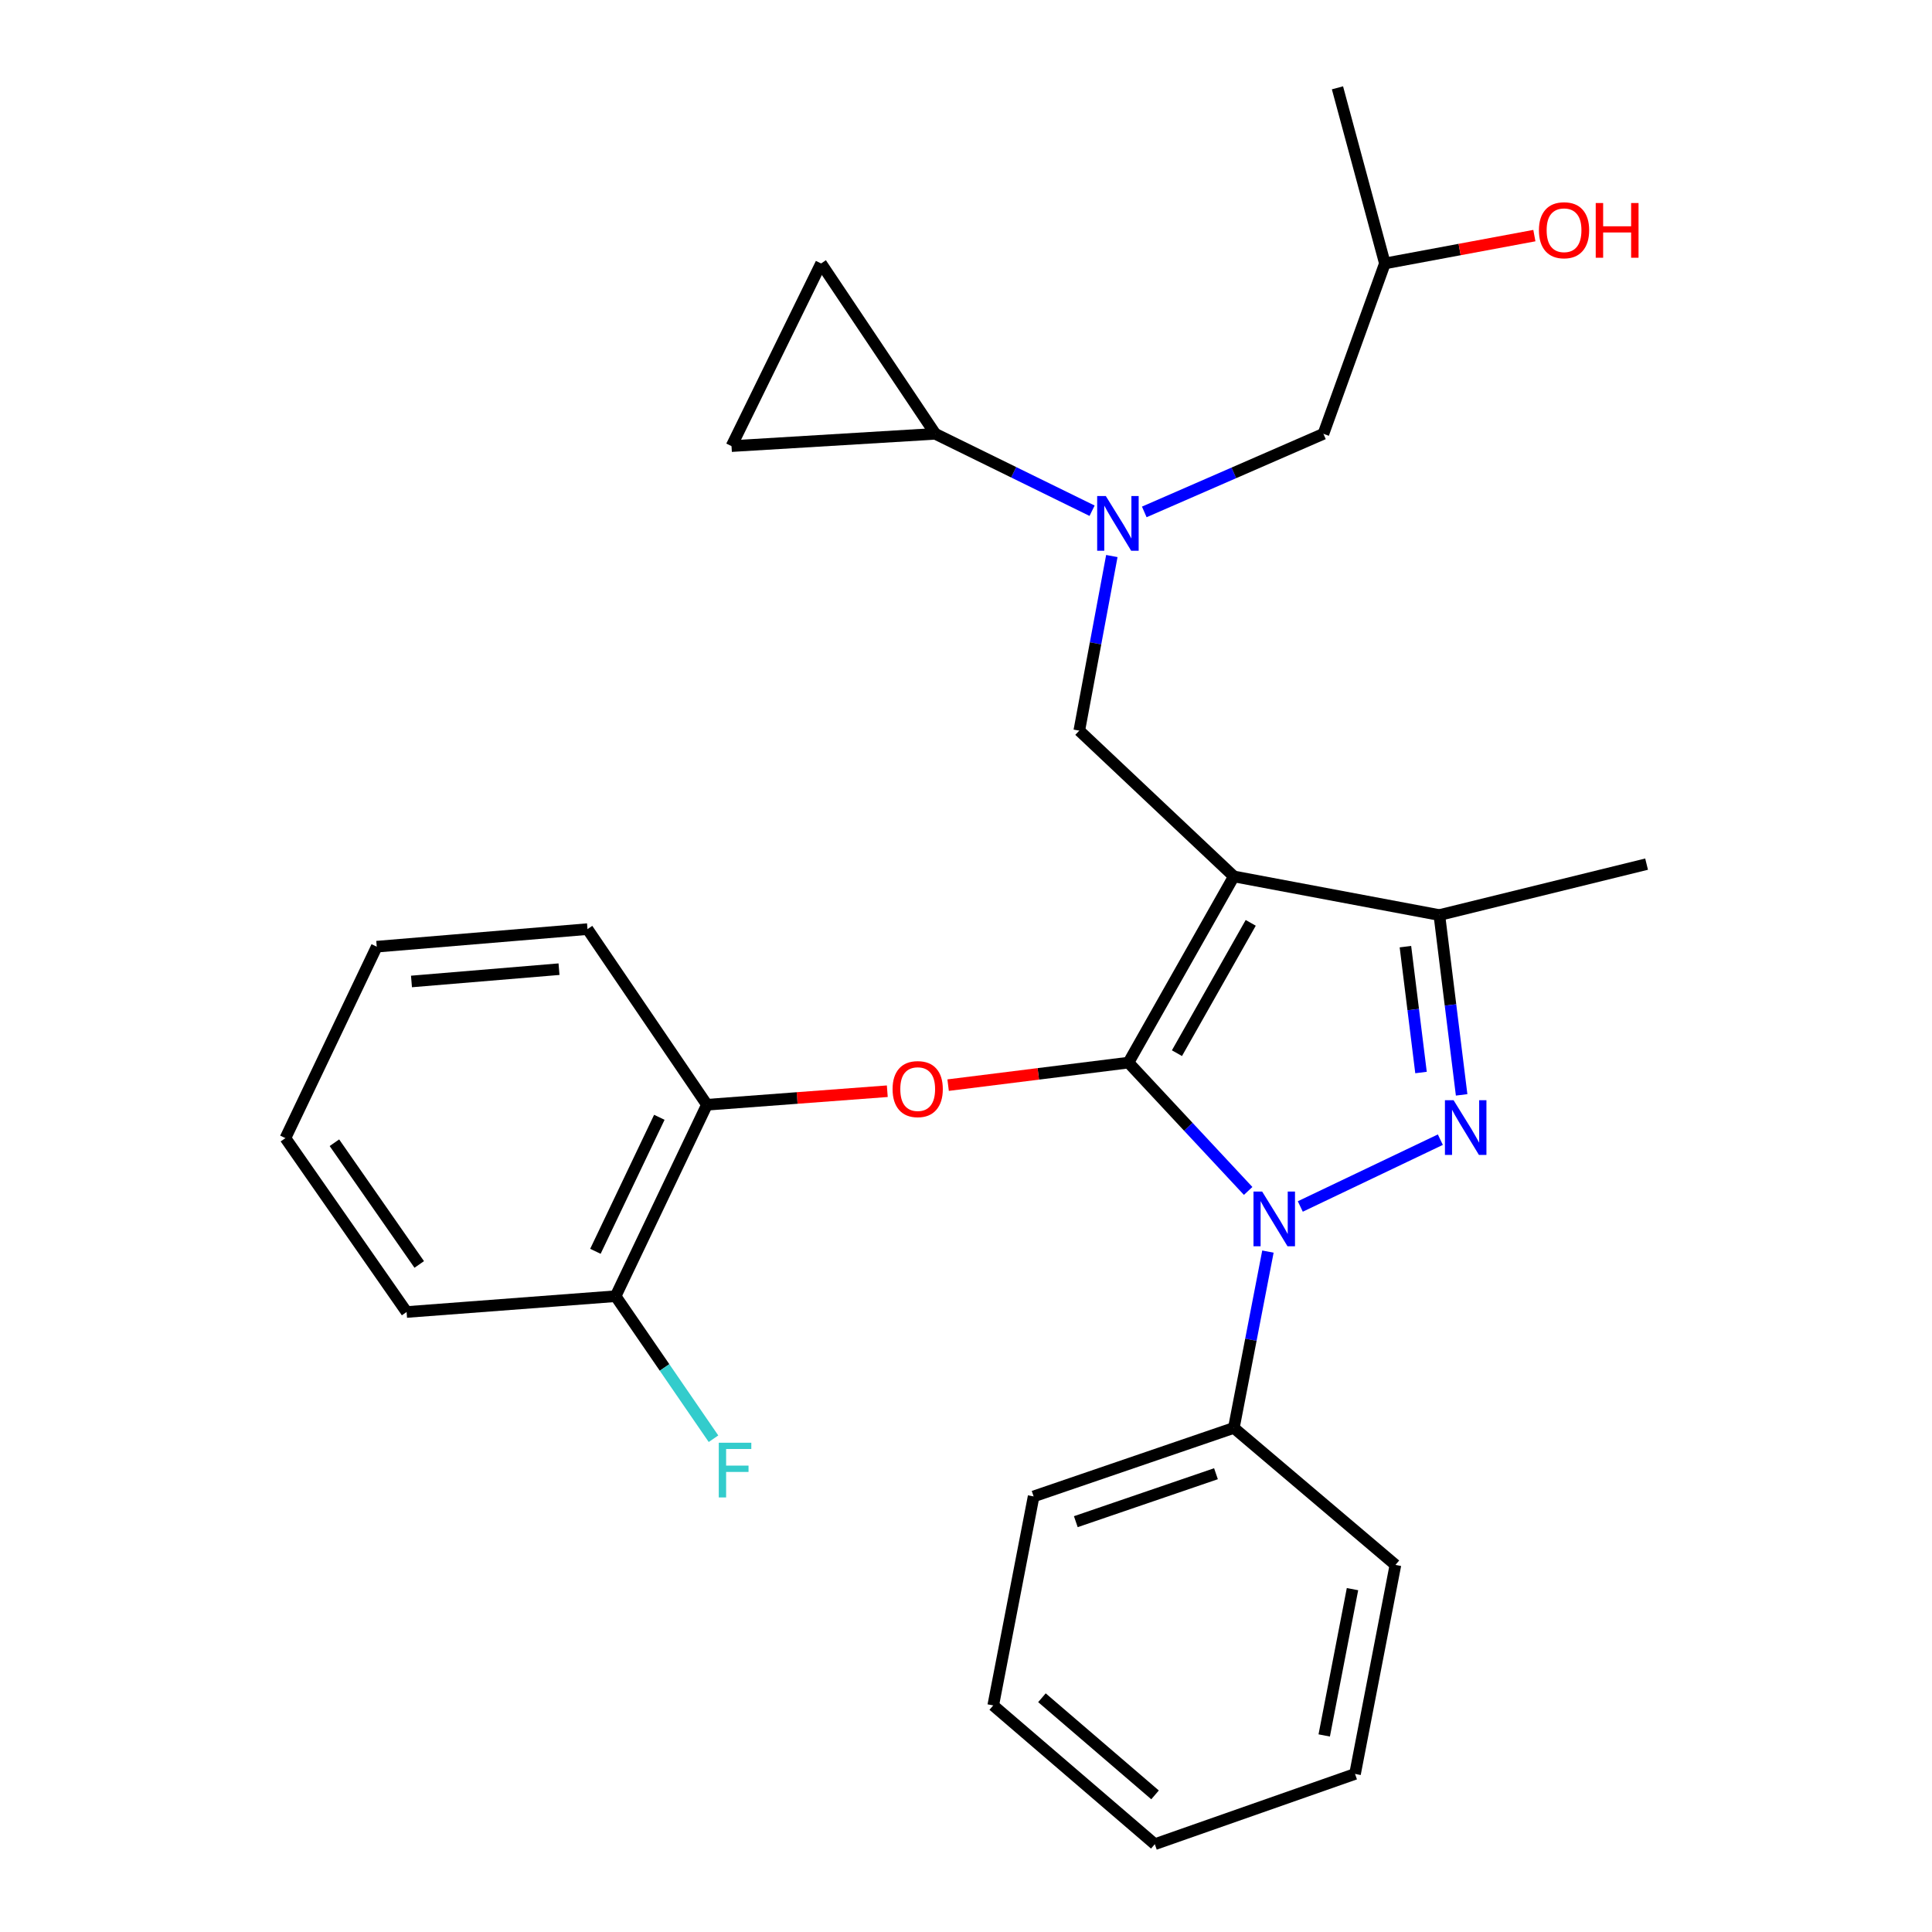<?xml version='1.0' encoding='iso-8859-1'?>
<svg version='1.1' baseProfile='full'
              xmlns='http://www.w3.org/2000/svg'
                      xmlns:rdkit='http://www.rdkit.org/xml'
                      xmlns:xlink='http://www.w3.org/1999/xlink'
                  xml:space='preserve'
width='1000px' height='1000px' viewBox='0 0 1000 1000'>
<!-- END OF HEADER -->
<rect style='opacity:1.0;fill:#FFFFFF;stroke:none' width='1000' height='1000' x='0' y='0'> </rect>
<path class='bond-0' d='M 565.261,264.355 L 524.677,244.452' style='fill:none;fill-rule:evenodd;stroke:#0000FF;stroke-width:6px;stroke-linecap:butt;stroke-linejoin:miter;stroke-opacity:1' />
<path class='bond-0' d='M 524.677,244.452 L 484.092,224.549' style='fill:none;fill-rule:evenodd;stroke:#000000;stroke-width:6px;stroke-linecap:butt;stroke-linejoin:miter;stroke-opacity:1' />
<path class='bond-1' d='M 592.275,264.967 L 638.638,244.758' style='fill:none;fill-rule:evenodd;stroke:#0000FF;stroke-width:6px;stroke-linecap:butt;stroke-linejoin:miter;stroke-opacity:1' />
<path class='bond-1' d='M 638.638,244.758 L 685.002,224.549' style='fill:none;fill-rule:evenodd;stroke:#000000;stroke-width:6px;stroke-linecap:butt;stroke-linejoin:miter;stroke-opacity:1' />
<path class='bond-2' d='M 575.485,287.801 L 567.059,332.989' style='fill:none;fill-rule:evenodd;stroke:#0000FF;stroke-width:6px;stroke-linecap:butt;stroke-linejoin:miter;stroke-opacity:1' />
<path class='bond-2' d='M 567.059,332.989 L 558.633,378.177' style='fill:none;fill-rule:evenodd;stroke:#000000;stroke-width:6px;stroke-linecap:butt;stroke-linejoin:miter;stroke-opacity:1' />
<path class='bond-3' d='M 685.002,224.549 L 716.818,136.357' style='fill:none;fill-rule:evenodd;stroke:#000000;stroke-width:6px;stroke-linecap:butt;stroke-linejoin:miter;stroke-opacity:1' />
<path class='bond-4' d='M 716.818,136.357 L 755.503,129.153' style='fill:none;fill-rule:evenodd;stroke:#000000;stroke-width:6px;stroke-linecap:butt;stroke-linejoin:miter;stroke-opacity:1' />
<path class='bond-4' d='M 755.503,129.153 L 794.188,121.948' style='fill:none;fill-rule:evenodd;stroke:#FF0000;stroke-width:6px;stroke-linecap:butt;stroke-linejoin:miter;stroke-opacity:1' />
<path class='bond-5' d='M 716.818,136.357 L 692.27,45.455' style='fill:none;fill-rule:evenodd;stroke:#000000;stroke-width:6px;stroke-linecap:butt;stroke-linejoin:miter;stroke-opacity:1' />
<path class='bond-6' d='M 558.633,378.177 L 638.638,453.636' style='fill:none;fill-rule:evenodd;stroke:#000000;stroke-width:6px;stroke-linecap:butt;stroke-linejoin:miter;stroke-opacity:1' />
<path class='bond-7' d='M 646.041,616.425 L 615.064,583.214' style='fill:none;fill-rule:evenodd;stroke:#0000FF;stroke-width:6px;stroke-linecap:butt;stroke-linejoin:miter;stroke-opacity:1' />
<path class='bond-7' d='M 615.064,583.214 L 584.088,550.003' style='fill:none;fill-rule:evenodd;stroke:#000000;stroke-width:6px;stroke-linecap:butt;stroke-linejoin:miter;stroke-opacity:1' />
<path class='bond-8' d='M 673.031,624.472 L 745.524,589.889' style='fill:none;fill-rule:evenodd;stroke:#0000FF;stroke-width:6px;stroke-linecap:butt;stroke-linejoin:miter;stroke-opacity:1' />
<path class='bond-9' d='M 656.278,647.82 L 647.458,693.454' style='fill:none;fill-rule:evenodd;stroke:#0000FF;stroke-width:6px;stroke-linecap:butt;stroke-linejoin:miter;stroke-opacity:1' />
<path class='bond-9' d='M 647.458,693.454 L 638.638,739.088' style='fill:none;fill-rule:evenodd;stroke:#000000;stroke-width:6px;stroke-linecap:butt;stroke-linejoin:miter;stroke-opacity:1' />
<path class='bond-10' d='M 584.088,550.003 L 537.417,555.834' style='fill:none;fill-rule:evenodd;stroke:#000000;stroke-width:6px;stroke-linecap:butt;stroke-linejoin:miter;stroke-opacity:1' />
<path class='bond-10' d='M 537.417,555.834 L 490.747,561.665' style='fill:none;fill-rule:evenodd;stroke:#FF0000;stroke-width:6px;stroke-linecap:butt;stroke-linejoin:miter;stroke-opacity:1' />
<path class='bond-11' d='M 584.088,550.003 L 638.638,453.636' style='fill:none;fill-rule:evenodd;stroke:#000000;stroke-width:6px;stroke-linecap:butt;stroke-linejoin:miter;stroke-opacity:1' />
<path class='bond-11' d='M 609.188,545.125 L 647.373,477.668' style='fill:none;fill-rule:evenodd;stroke:#000000;stroke-width:6px;stroke-linecap:butt;stroke-linejoin:miter;stroke-opacity:1' />
<path class='bond-12' d='M 638.638,453.636 L 745.006,473.637' style='fill:none;fill-rule:evenodd;stroke:#000000;stroke-width:6px;stroke-linecap:butt;stroke-linejoin:miter;stroke-opacity:1' />
<path class='bond-13' d='M 745.006,473.637 L 852.271,447.275' style='fill:none;fill-rule:evenodd;stroke:#000000;stroke-width:6px;stroke-linecap:butt;stroke-linejoin:miter;stroke-opacity:1' />
<path class='bond-14' d='M 745.006,473.637 L 750.772,520.17' style='fill:none;fill-rule:evenodd;stroke:#000000;stroke-width:6px;stroke-linecap:butt;stroke-linejoin:miter;stroke-opacity:1' />
<path class='bond-14' d='M 750.772,520.17 L 756.538,566.703' style='fill:none;fill-rule:evenodd;stroke:#0000FF;stroke-width:6px;stroke-linecap:butt;stroke-linejoin:miter;stroke-opacity:1' />
<path class='bond-14' d='M 727.444,489.988 L 731.48,522.561' style='fill:none;fill-rule:evenodd;stroke:#000000;stroke-width:6px;stroke-linecap:butt;stroke-linejoin:miter;stroke-opacity:1' />
<path class='bond-14' d='M 731.48,522.561 L 735.516,555.134' style='fill:none;fill-rule:evenodd;stroke:#0000FF;stroke-width:6px;stroke-linecap:butt;stroke-linejoin:miter;stroke-opacity:1' />
<path class='bond-15' d='M 484.092,224.549 L 378.631,230.91' style='fill:none;fill-rule:evenodd;stroke:#000000;stroke-width:6px;stroke-linecap:butt;stroke-linejoin:miter;stroke-opacity:1' />
<path class='bond-16' d='M 484.092,224.549 L 424.995,136.357' style='fill:none;fill-rule:evenodd;stroke:#000000;stroke-width:6px;stroke-linecap:butt;stroke-linejoin:miter;stroke-opacity:1' />
<path class='bond-17' d='M 378.631,230.91 L 424.995,136.357' style='fill:none;fill-rule:evenodd;stroke:#000000;stroke-width:6px;stroke-linecap:butt;stroke-linejoin:miter;stroke-opacity:1' />
<path class='bond-18' d='M 459.263,564.814 L 412.586,568.316' style='fill:none;fill-rule:evenodd;stroke:#FF0000;stroke-width:6px;stroke-linecap:butt;stroke-linejoin:miter;stroke-opacity:1' />
<path class='bond-18' d='M 412.586,568.316 L 365.909,571.819' style='fill:none;fill-rule:evenodd;stroke:#000000;stroke-width:6px;stroke-linecap:butt;stroke-linejoin:miter;stroke-opacity:1' />
<path class='bond-19' d='M 210.455,679.094 L 147.729,589.088' style='fill:none;fill-rule:evenodd;stroke:#000000;stroke-width:6px;stroke-linecap:butt;stroke-linejoin:miter;stroke-opacity:1' />
<path class='bond-19' d='M 216.995,654.479 L 173.087,591.474' style='fill:none;fill-rule:evenodd;stroke:#000000;stroke-width:6px;stroke-linecap:butt;stroke-linejoin:miter;stroke-opacity:1' />
<path class='bond-20' d='M 210.455,679.094 L 318.638,670.908' style='fill:none;fill-rule:evenodd;stroke:#000000;stroke-width:6px;stroke-linecap:butt;stroke-linejoin:miter;stroke-opacity:1' />
<path class='bond-21' d='M 147.729,589.088 L 195.001,489.999' style='fill:none;fill-rule:evenodd;stroke:#000000;stroke-width:6px;stroke-linecap:butt;stroke-linejoin:miter;stroke-opacity:1' />
<path class='bond-22' d='M 195.001,489.999 L 304.09,480.906' style='fill:none;fill-rule:evenodd;stroke:#000000;stroke-width:6px;stroke-linecap:butt;stroke-linejoin:miter;stroke-opacity:1' />
<path class='bond-22' d='M 212.979,508.008 L 289.342,501.642' style='fill:none;fill-rule:evenodd;stroke:#000000;stroke-width:6px;stroke-linecap:butt;stroke-linejoin:miter;stroke-opacity:1' />
<path class='bond-23' d='M 638.638,739.088 L 535.002,774.544' style='fill:none;fill-rule:evenodd;stroke:#000000;stroke-width:6px;stroke-linecap:butt;stroke-linejoin:miter;stroke-opacity:1' />
<path class='bond-23' d='M 629.385,762.799 L 556.84,787.619' style='fill:none;fill-rule:evenodd;stroke:#000000;stroke-width:6px;stroke-linecap:butt;stroke-linejoin:miter;stroke-opacity:1' />
<path class='bond-24' d='M 638.638,739.088 L 722.272,810' style='fill:none;fill-rule:evenodd;stroke:#000000;stroke-width:6px;stroke-linecap:butt;stroke-linejoin:miter;stroke-opacity:1' />
<path class='bond-25' d='M 535.002,774.544 L 514.094,882.726' style='fill:none;fill-rule:evenodd;stroke:#000000;stroke-width:6px;stroke-linecap:butt;stroke-linejoin:miter;stroke-opacity:1' />
<path class='bond-26' d='M 514.094,882.726 L 597.728,954.545' style='fill:none;fill-rule:evenodd;stroke:#000000;stroke-width:6px;stroke-linecap:butt;stroke-linejoin:miter;stroke-opacity:1' />
<path class='bond-26' d='M 539.304,878.751 L 597.848,929.024' style='fill:none;fill-rule:evenodd;stroke:#000000;stroke-width:6px;stroke-linecap:butt;stroke-linejoin:miter;stroke-opacity:1' />
<path class='bond-27' d='M 597.728,954.545 L 701.364,918.182' style='fill:none;fill-rule:evenodd;stroke:#000000;stroke-width:6px;stroke-linecap:butt;stroke-linejoin:miter;stroke-opacity:1' />
<path class='bond-28' d='M 701.364,918.182 L 722.272,810' style='fill:none;fill-rule:evenodd;stroke:#000000;stroke-width:6px;stroke-linecap:butt;stroke-linejoin:miter;stroke-opacity:1' />
<path class='bond-28' d='M 685.414,898.266 L 700.05,822.538' style='fill:none;fill-rule:evenodd;stroke:#000000;stroke-width:6px;stroke-linecap:butt;stroke-linejoin:miter;stroke-opacity:1' />
<path class='bond-29' d='M 304.09,480.906 L 365.909,571.819' style='fill:none;fill-rule:evenodd;stroke:#000000;stroke-width:6px;stroke-linecap:butt;stroke-linejoin:miter;stroke-opacity:1' />
<path class='bond-30' d='M 365.909,571.819 L 318.638,670.908' style='fill:none;fill-rule:evenodd;stroke:#000000;stroke-width:6px;stroke-linecap:butt;stroke-linejoin:miter;stroke-opacity:1' />
<path class='bond-30' d='M 341.272,578.312 L 308.183,647.675' style='fill:none;fill-rule:evenodd;stroke:#000000;stroke-width:6px;stroke-linecap:butt;stroke-linejoin:miter;stroke-opacity:1' />
<path class='bond-31' d='M 318.638,670.908 L 343.972,707.794' style='fill:none;fill-rule:evenodd;stroke:#000000;stroke-width:6px;stroke-linecap:butt;stroke-linejoin:miter;stroke-opacity:1' />
<path class='bond-31' d='M 343.972,707.794 L 369.306,744.681' style='fill:none;fill-rule:evenodd;stroke:#33CCCC;stroke-width:6px;stroke-linecap:butt;stroke-linejoin:miter;stroke-opacity:1' />
<path  class='atom-0' d='M 572.374 256.753
L 581.654 271.753
Q 582.574 273.233, 584.054 275.913
Q 585.534 278.593, 585.614 278.753
L 585.614 256.753
L 589.374 256.753
L 589.374 285.073
L 585.494 285.073
L 575.534 268.673
Q 574.374 266.753, 573.134 264.553
Q 571.934 262.353, 571.574 261.673
L 571.574 285.073
L 567.894 285.073
L 567.894 256.753
L 572.374 256.753
' fill='#0000FF'/>
<path  class='atom-4' d='M 796.546 119.168
Q 796.546 112.368, 799.906 108.568
Q 803.266 104.768, 809.546 104.768
Q 815.826 104.768, 819.186 108.568
Q 822.546 112.368, 822.546 119.168
Q 822.546 126.048, 819.146 129.968
Q 815.746 133.848, 809.546 133.848
Q 803.306 133.848, 799.906 129.968
Q 796.546 126.088, 796.546 119.168
M 809.546 130.648
Q 813.866 130.648, 816.186 127.768
Q 818.546 124.848, 818.546 119.168
Q 818.546 113.608, 816.186 110.808
Q 813.866 107.968, 809.546 107.968
Q 805.226 107.968, 802.866 110.768
Q 800.546 113.568, 800.546 119.168
Q 800.546 124.888, 802.866 127.768
Q 805.226 130.648, 809.546 130.648
' fill='#FF0000'/>
<path  class='atom-4' d='M 825.946 105.088
L 829.786 105.088
L 829.786 117.128
L 844.266 117.128
L 844.266 105.088
L 848.106 105.088
L 848.106 133.408
L 844.266 133.408
L 844.266 120.328
L 829.786 120.328
L 829.786 133.408
L 825.946 133.408
L 825.946 105.088
' fill='#FF0000'/>
<path  class='atom-6' d='M 653.287 616.745
L 662.567 631.745
Q 663.487 633.225, 664.967 635.905
Q 666.447 638.585, 666.527 638.745
L 666.527 616.745
L 670.287 616.745
L 670.287 645.065
L 666.407 645.065
L 656.447 628.665
Q 655.287 626.745, 654.047 624.545
Q 652.847 622.345, 652.487 621.665
L 652.487 645.065
L 648.807 645.065
L 648.807 616.745
L 653.287 616.745
' fill='#0000FF'/>
<path  class='atom-10' d='M 752.376 569.474
L 761.656 584.474
Q 762.576 585.954, 764.056 588.634
Q 765.536 591.314, 765.616 591.474
L 765.616 569.474
L 769.376 569.474
L 769.376 597.794
L 765.496 597.794
L 755.536 581.394
Q 754.376 579.474, 753.136 577.274
Q 751.936 575.074, 751.576 574.394
L 751.576 597.794
L 747.896 597.794
L 747.896 569.474
L 752.376 569.474
' fill='#0000FF'/>
<path  class='atom-14' d='M 461.998 563.713
Q 461.998 556.913, 465.358 553.113
Q 468.718 549.313, 474.998 549.313
Q 481.278 549.313, 484.638 553.113
Q 487.998 556.913, 487.998 563.713
Q 487.998 570.593, 484.598 574.513
Q 481.198 578.393, 474.998 578.393
Q 468.758 578.393, 465.358 574.513
Q 461.998 570.633, 461.998 563.713
M 474.998 575.193
Q 479.318 575.193, 481.638 572.313
Q 483.998 569.393, 483.998 563.713
Q 483.998 558.153, 481.638 555.353
Q 479.318 552.513, 474.998 552.513
Q 470.678 552.513, 468.318 555.313
Q 465.998 558.113, 465.998 563.713
Q 465.998 569.433, 468.318 572.313
Q 470.678 575.193, 474.998 575.193
' fill='#FF0000'/>
<path  class='atom-28' d='M 372.036 746.754
L 388.876 746.754
L 388.876 749.994
L 375.836 749.994
L 375.836 758.594
L 387.436 758.594
L 387.436 761.874
L 375.836 761.874
L 375.836 775.074
L 372.036 775.074
L 372.036 746.754
' fill='#33CCCC'/>
</svg>
